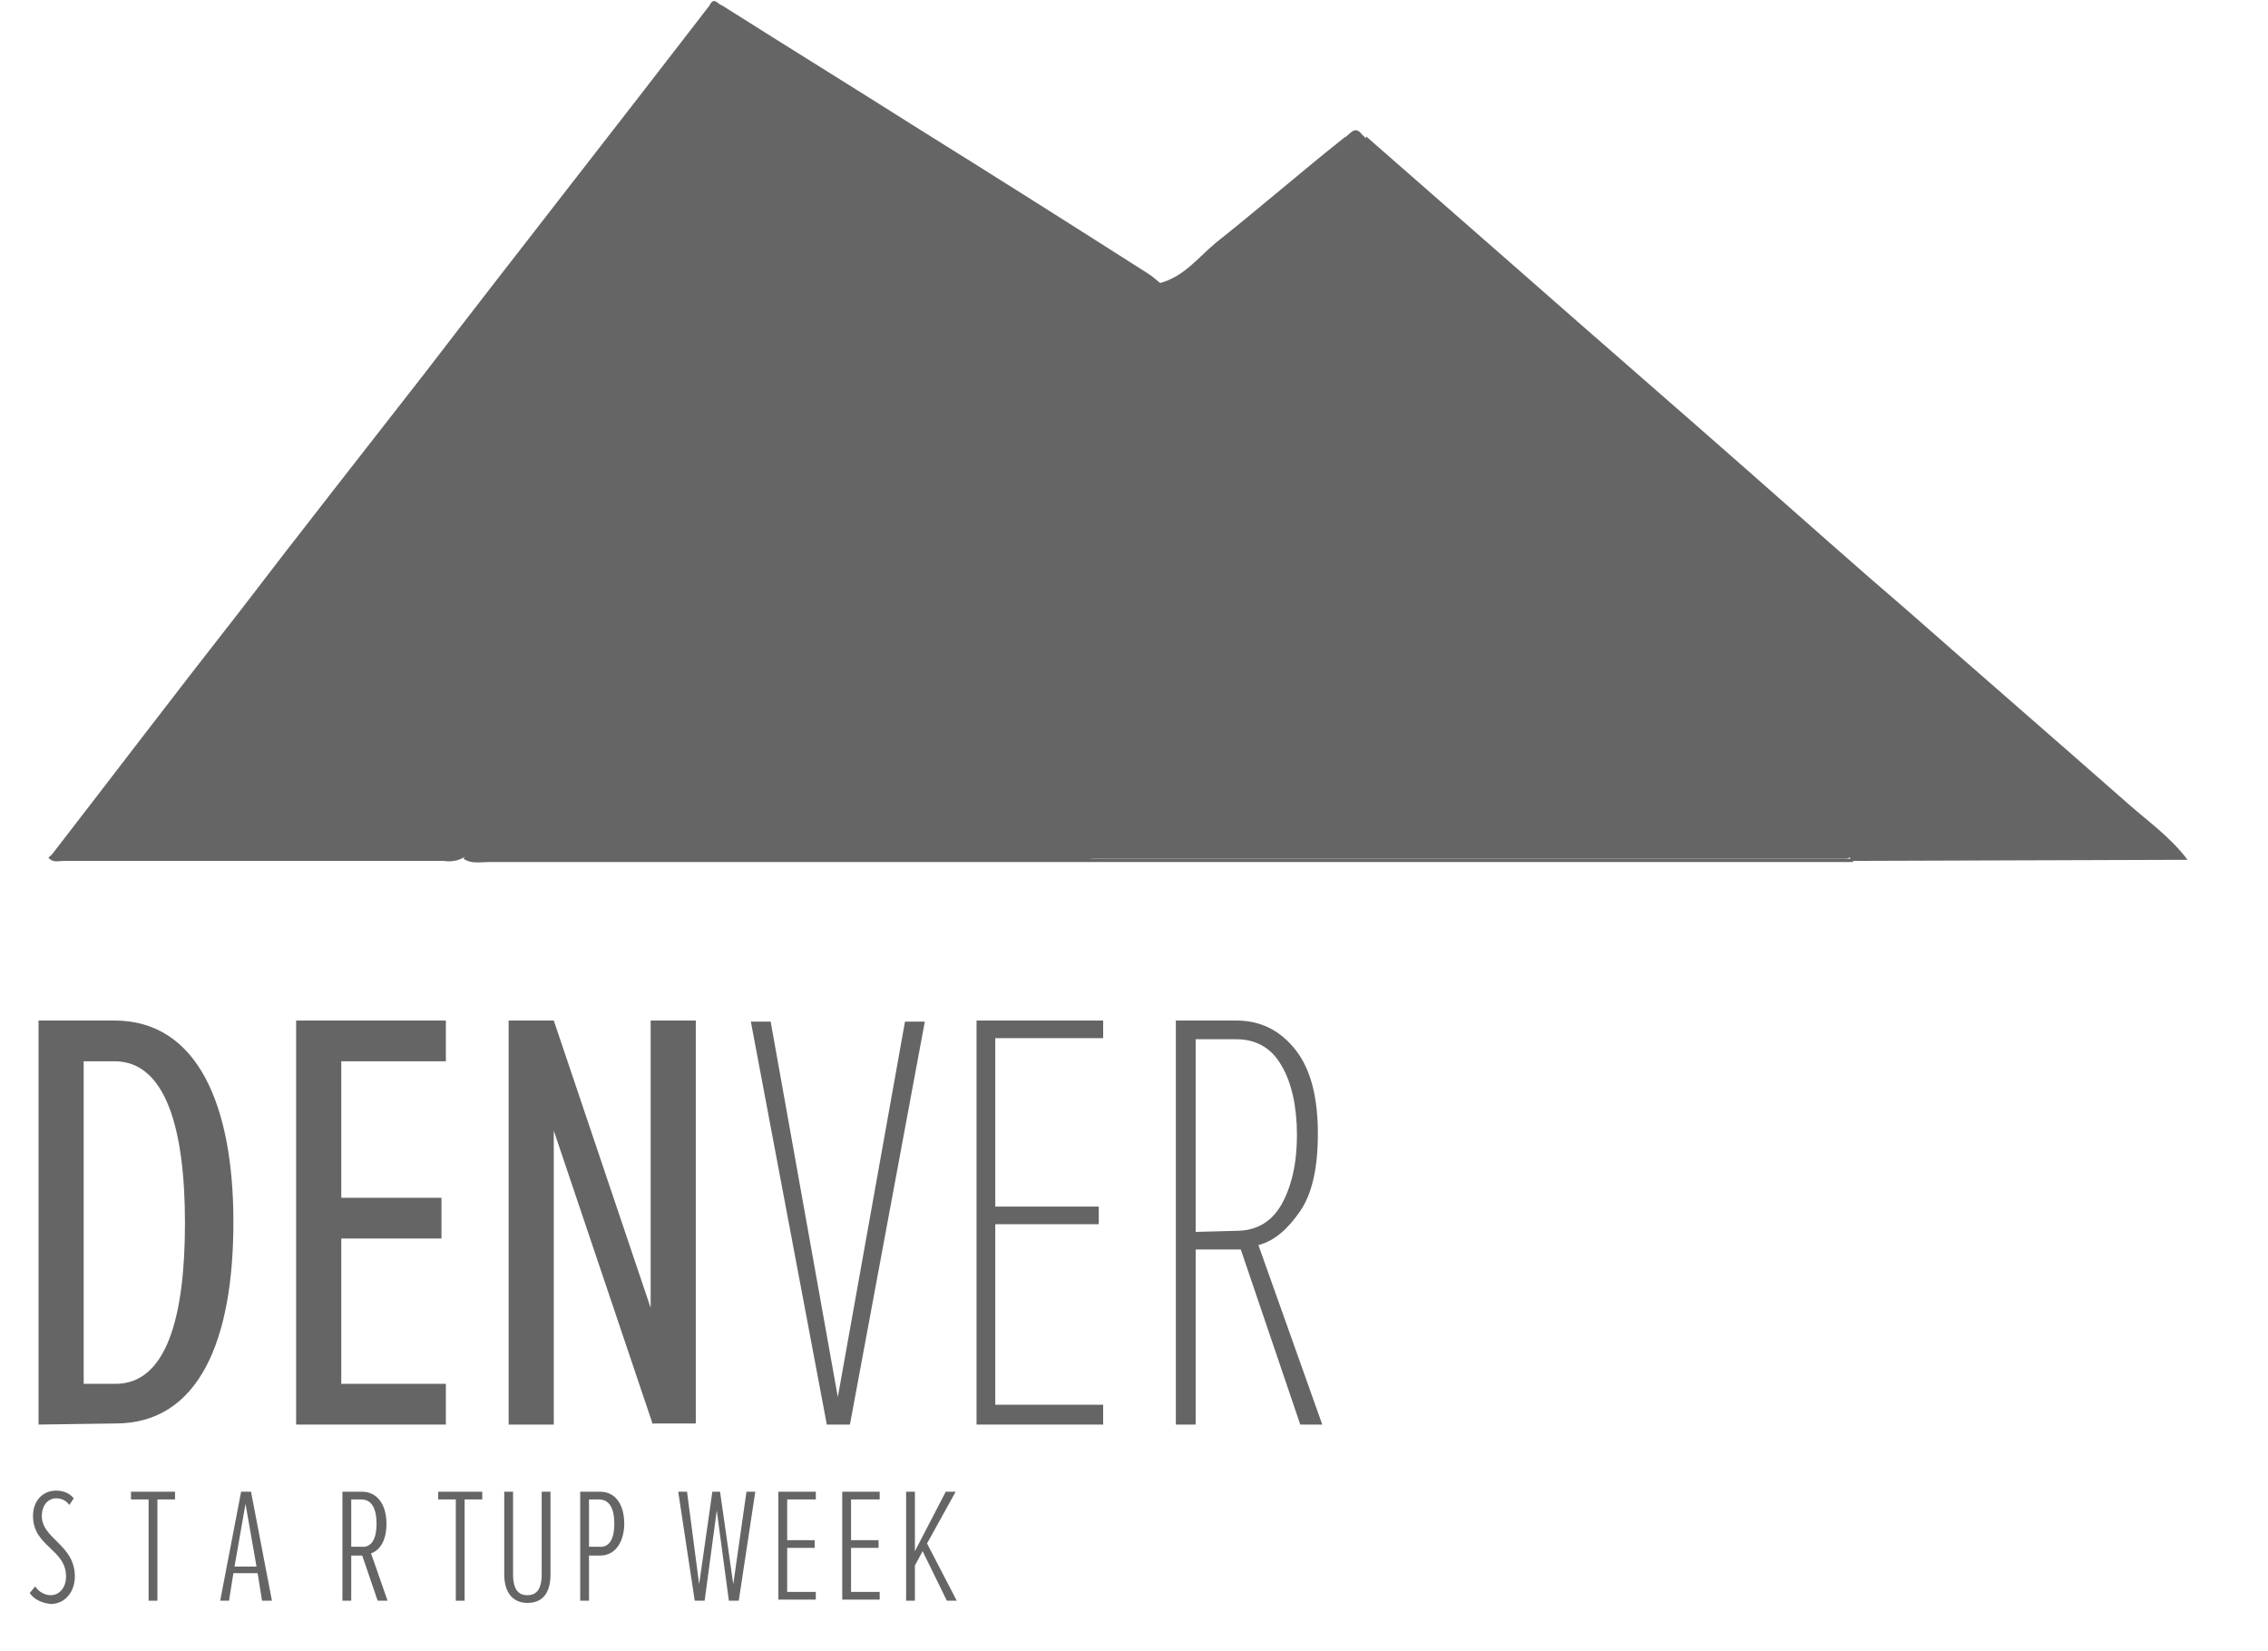 <svg width="206" height="150" viewBox="0 0 206 150" fill="none" xmlns="http://www.w3.org/2000/svg">
<path d="M123.699 12.2L123.999 12.5C129.499 20.7 134.999 28.8 140.599 36.9C142.899 40.3 145.199 43.6 147.499 47C154.099 56.6 160.599 66.3 167.199 75.9C167.499 76.3 167.799 76.8 167.999 77.3C168.099 77.7 168.099 78 167.599 78C145.099 78 122.599 78 100.099 78C97.899 78 97.799 77.9 98.599 75.8C102.199 66.2 105.899 56.7 109.499 47.1C113.599 36.3 117.799 25.4 121.999 14.6C122.199 13.7 122.299 12.4 123.699 12.2Z" fill="#656565"/>
<path d="M123.698 12.2C122.798 12.7 122.698 13.8 122.398 14.6C115.798 31.8 109.198 49 102.698 66.2C101.398 69.6 100.198 73.1 98.798 76.5C98.198 77.9 98.598 78 99.798 78C108.498 78 117.198 78 125.898 78H167.998C168.298 77.9 168.398 78 168.298 78.3C167.598 78.3 166.898 78.3 166.198 78.3C125.598 78.3 85.098 78.3 44.498 78.3C43.698 78.3 42.798 78.5 42.098 78C42.898 76.8 44.198 76.1 45.298 75.2C53.298 68.6 61.398 62 69.398 55.4C74.298 51.4 79.198 47.4 84.098 43.4C90.498 38.1 96.998 32.8 103.498 27.5C104.198 26.9 104.698 26.2 105.398 25.7C107.598 25.1 108.898 23.3 110.498 22C114.398 18.9 118.198 15.6 122.098 12.5C122.598 12.3 122.998 11.3 123.698 12.2Z" fill="#656565"/>
<path d="M84.298 43.6C77.098 49.5 69.998 55.5 62.698 61.4C56.998 66 51.298 70.6 45.698 75.2C44.498 76.2 43.598 77.4 42.098 77.9C41.598 78.2 40.898 78.3 40.298 78.2C28.798 78.2 17.298 78.2 5.798 78.2C5.298 78.2 4.798 78.4 4.398 77.9C13.798 70 23.798 62.9 33.498 55.5C41.098 49.6 48.798 43.8 56.498 38.1C57.198 37.6 57.598 36.5 58.698 36.6C59.498 37 60.298 37.2 61.198 37.4C68.098 39.1 75.098 40.9 81.998 42.6C82.898 42.8 83.798 42.9 84.298 43.6Z" fill="#656565"/>
<path d="M84.297 43.6C76.397 41.7 68.597 39.7 60.697 37.7C59.897 37.5 58.897 37.7 58.497 36.6C57.997 36.1 58.197 35.4 58.297 34.9C60.097 23.9 62.097 13 63.997 2.1C64.097 1.5 64.497 1 64.497 0.4C64.897 -0.3 65.197 0.4 65.597 0.5C71.597 4.3 77.597 8 83.597 11.8C90.497 16.1 97.297 20.4 104.197 24.8C104.697 25.1 105.097 25.5 105.497 25.8C105.497 26.5 104.997 26.9 104.497 27.3C100.097 30.9 95.697 34.5 91.297 38.1C88.997 39.8 86.697 41.7 84.297 43.6Z" fill="#656565"/>
<path d="M168.298 78.2L167.998 77.9C162.998 70.5 157.898 63 152.898 55.6C145.198 44.2 137.498 32.9 129.698 21.5C127.898 18.9 126.198 16.3 124.498 13.7C124.198 13.3 123.798 13 124.098 12.4L138.598 25.1C145.298 31 151.998 36.8 158.698 42.7C163.598 47 168.398 51.3 173.298 55.5C179.998 61.4 186.698 67.2 193.398 73.1C195.098 74.6 197.098 76 198.698 78.1L168.298 78.2Z" fill="#656565"/>
<path d="M64.6 0.3C64.9 2.5 64.1 4.5 63.8 6.6C62.7 13.5 61.5 20.3 60.3 27.2C59.8 30.3 59.2 33.4 58.6 36.5C56.7 38.8 54.2 40.2 51.9 42C42 49.6 32.1 57.1 22.3 64.5C16.5 68.9 10.8 73.3 5.1 77.7C4.9 77.8 4.7 77.9 4.5 77.9C10.3 70.4 16 62.9 21.8 55.5C27.3 48.3 32.9 41.2 38.5 34C47.1 22.8 55.9 11.6 64.6 0.3Z" fill="#656565"/>
<path d="M3.5 129.4V92.7H10.4C18 92.7 21.2 100.5 21.2 111C21.2 121.7 18.1 129.3 10.5 129.3L3.5 129.4ZM16.8 111.1C16.8 102.4 15 96.4 10.4 96.4H7.6V125.7H10.5C15.1 125.7 16.8 119.7 16.8 111.1Z" fill="#656565"/>
<path d="M26.898 129.4V92.7H40.498V96.4H30.998V108.8H40.098V112.5H30.998V125.7H40.498V129.4H26.898Z" fill="#656565"/>
<path d="M59.299 129.4L50.299 102.7V129.4H46.199V92.7H50.299L59.099 118.8V92.7H63.199V129.3H59.299V129.4Z" fill="#656565"/>
<path d="M77.199 129.4H75.099L68.199 92.8H69.999L76.099 126.9L82.199 92.8H83.999L77.199 129.4Z" fill="#656565"/>
<path d="M100.199 129.4H88.699V92.7H100.199V94.3H90.399V109.6H99.799V111.2H90.399V127.6H100.199V129.4Z" fill="#656565"/>
<path d="M120.101 129.4H118.101L112.701 113.5H108.601V129.4H106.801V92.7H112.301C114.501 92.7 116.301 93.6 117.701 95.4C119.101 97.2 119.701 99.8 119.701 103C119.701 106 119.201 108.4 118.101 110C117.001 111.6 115.801 112.7 114.301 113.1L120.101 129.4ZM112.301 111.8C114.101 111.8 115.501 111 116.401 109.4C117.301 107.8 117.801 105.7 117.801 103.1C117.801 100.5 117.301 98.3 116.401 96.8C115.501 95.2 114.101 94.4 112.301 94.4H108.601V111.9L112.301 111.8Z" fill="#656565"/>
<path d="M2.699 144.7L3.199 144.1C3.499 144.6 4.099 144.9 4.599 144.9C5.399 144.9 5.999 144.2 5.999 143.2C5.999 140.7 2.999 140.5 2.999 137.7C2.999 136.3 3.899 135.4 5.099 135.4C5.699 135.4 6.299 135.6 6.699 136.1L6.299 136.7C5.999 136.3 5.599 136.1 5.099 136.1C4.399 136.1 3.799 136.7 3.799 137.7C3.799 139.8 6.799 140.3 6.799 143.2C6.799 144.6 5.899 145.7 4.599 145.7C3.799 145.6 3.099 145.3 2.699 144.7Z" fill="#656565"/>
<path d="M13.498 145.4V136.2H11.898V135.5H15.898V136.2H14.298V145.4H13.498Z" fill="#656565"/>
<path d="M23.8 145.4L23.4 142.9H21.2L20.8 145.4H20L21.9 135.5H22.8L24.7 145.4H23.8ZM22.3 136.6L21.3 142.3H23.3L22.3 136.6Z" fill="#656565"/>
<path d="M34.302 145.4L32.902 141.3H31.902V145.4H31.102V135.5H32.902C34.202 135.5 35.102 136.6 35.102 138.4C35.102 140.2 34.302 140.9 33.702 141.1L35.202 145.4H34.302ZM34.202 138.4C34.202 137.1 33.802 136.2 32.802 136.2H31.902V140.5H32.802C33.802 140.6 34.202 139.7 34.202 138.4Z" fill="#656565"/>
<path d="M41.401 145.4V136.2H39.801V135.5H43.801V136.2H42.201V145.4H41.401Z" fill="#656565"/>
<path d="M45.801 143V135.5H46.601V143C46.601 144.4 47.101 144.9 47.901 144.9C48.701 144.9 49.201 144.4 49.201 143V135.5H50.001V143C50.001 144.8 49.201 145.6 47.901 145.6C46.701 145.6 45.801 144.8 45.801 143Z" fill="#656565"/>
<path d="M52.699 145.4V135.5H54.499C55.999 135.5 56.699 136.8 56.699 138.4C56.699 139.9 55.999 141.3 54.499 141.3H53.499V145.4H52.699ZM55.799 138.4C55.799 137.1 55.399 136.2 54.399 136.2H53.499V140.5H54.399C55.399 140.6 55.799 139.7 55.799 138.4Z" fill="#656565"/>
<path d="M66.202 145.4L65.102 137.2L64.002 145.4H63.102L61.602 135.5H62.402L63.502 143.9L64.702 135.5H65.402L66.602 143.9L67.802 135.5H68.602L67.102 145.4H66.202Z" fill="#656565"/>
<path d="M70.699 145.4V135.5H74.099V136.2H71.499V139.9H73.999V140.6H71.499V144.6H74.099V145.3H70.699V145.4Z" fill="#656565"/>
<path d="M76.5 145.4V135.5H79.9V136.2H77.3V139.9H79.8V140.6H77.3V144.6H79.9V145.3H76.5V145.4Z" fill="#656565"/>
<path d="M86.001 145.4L83.801 140.9L83.101 142.2V145.4H82.301V135.5H83.101V140.9L85.901 135.5H86.801L84.201 140.2L86.901 145.4H86.001Z" fill="#656565"/>
</svg>
